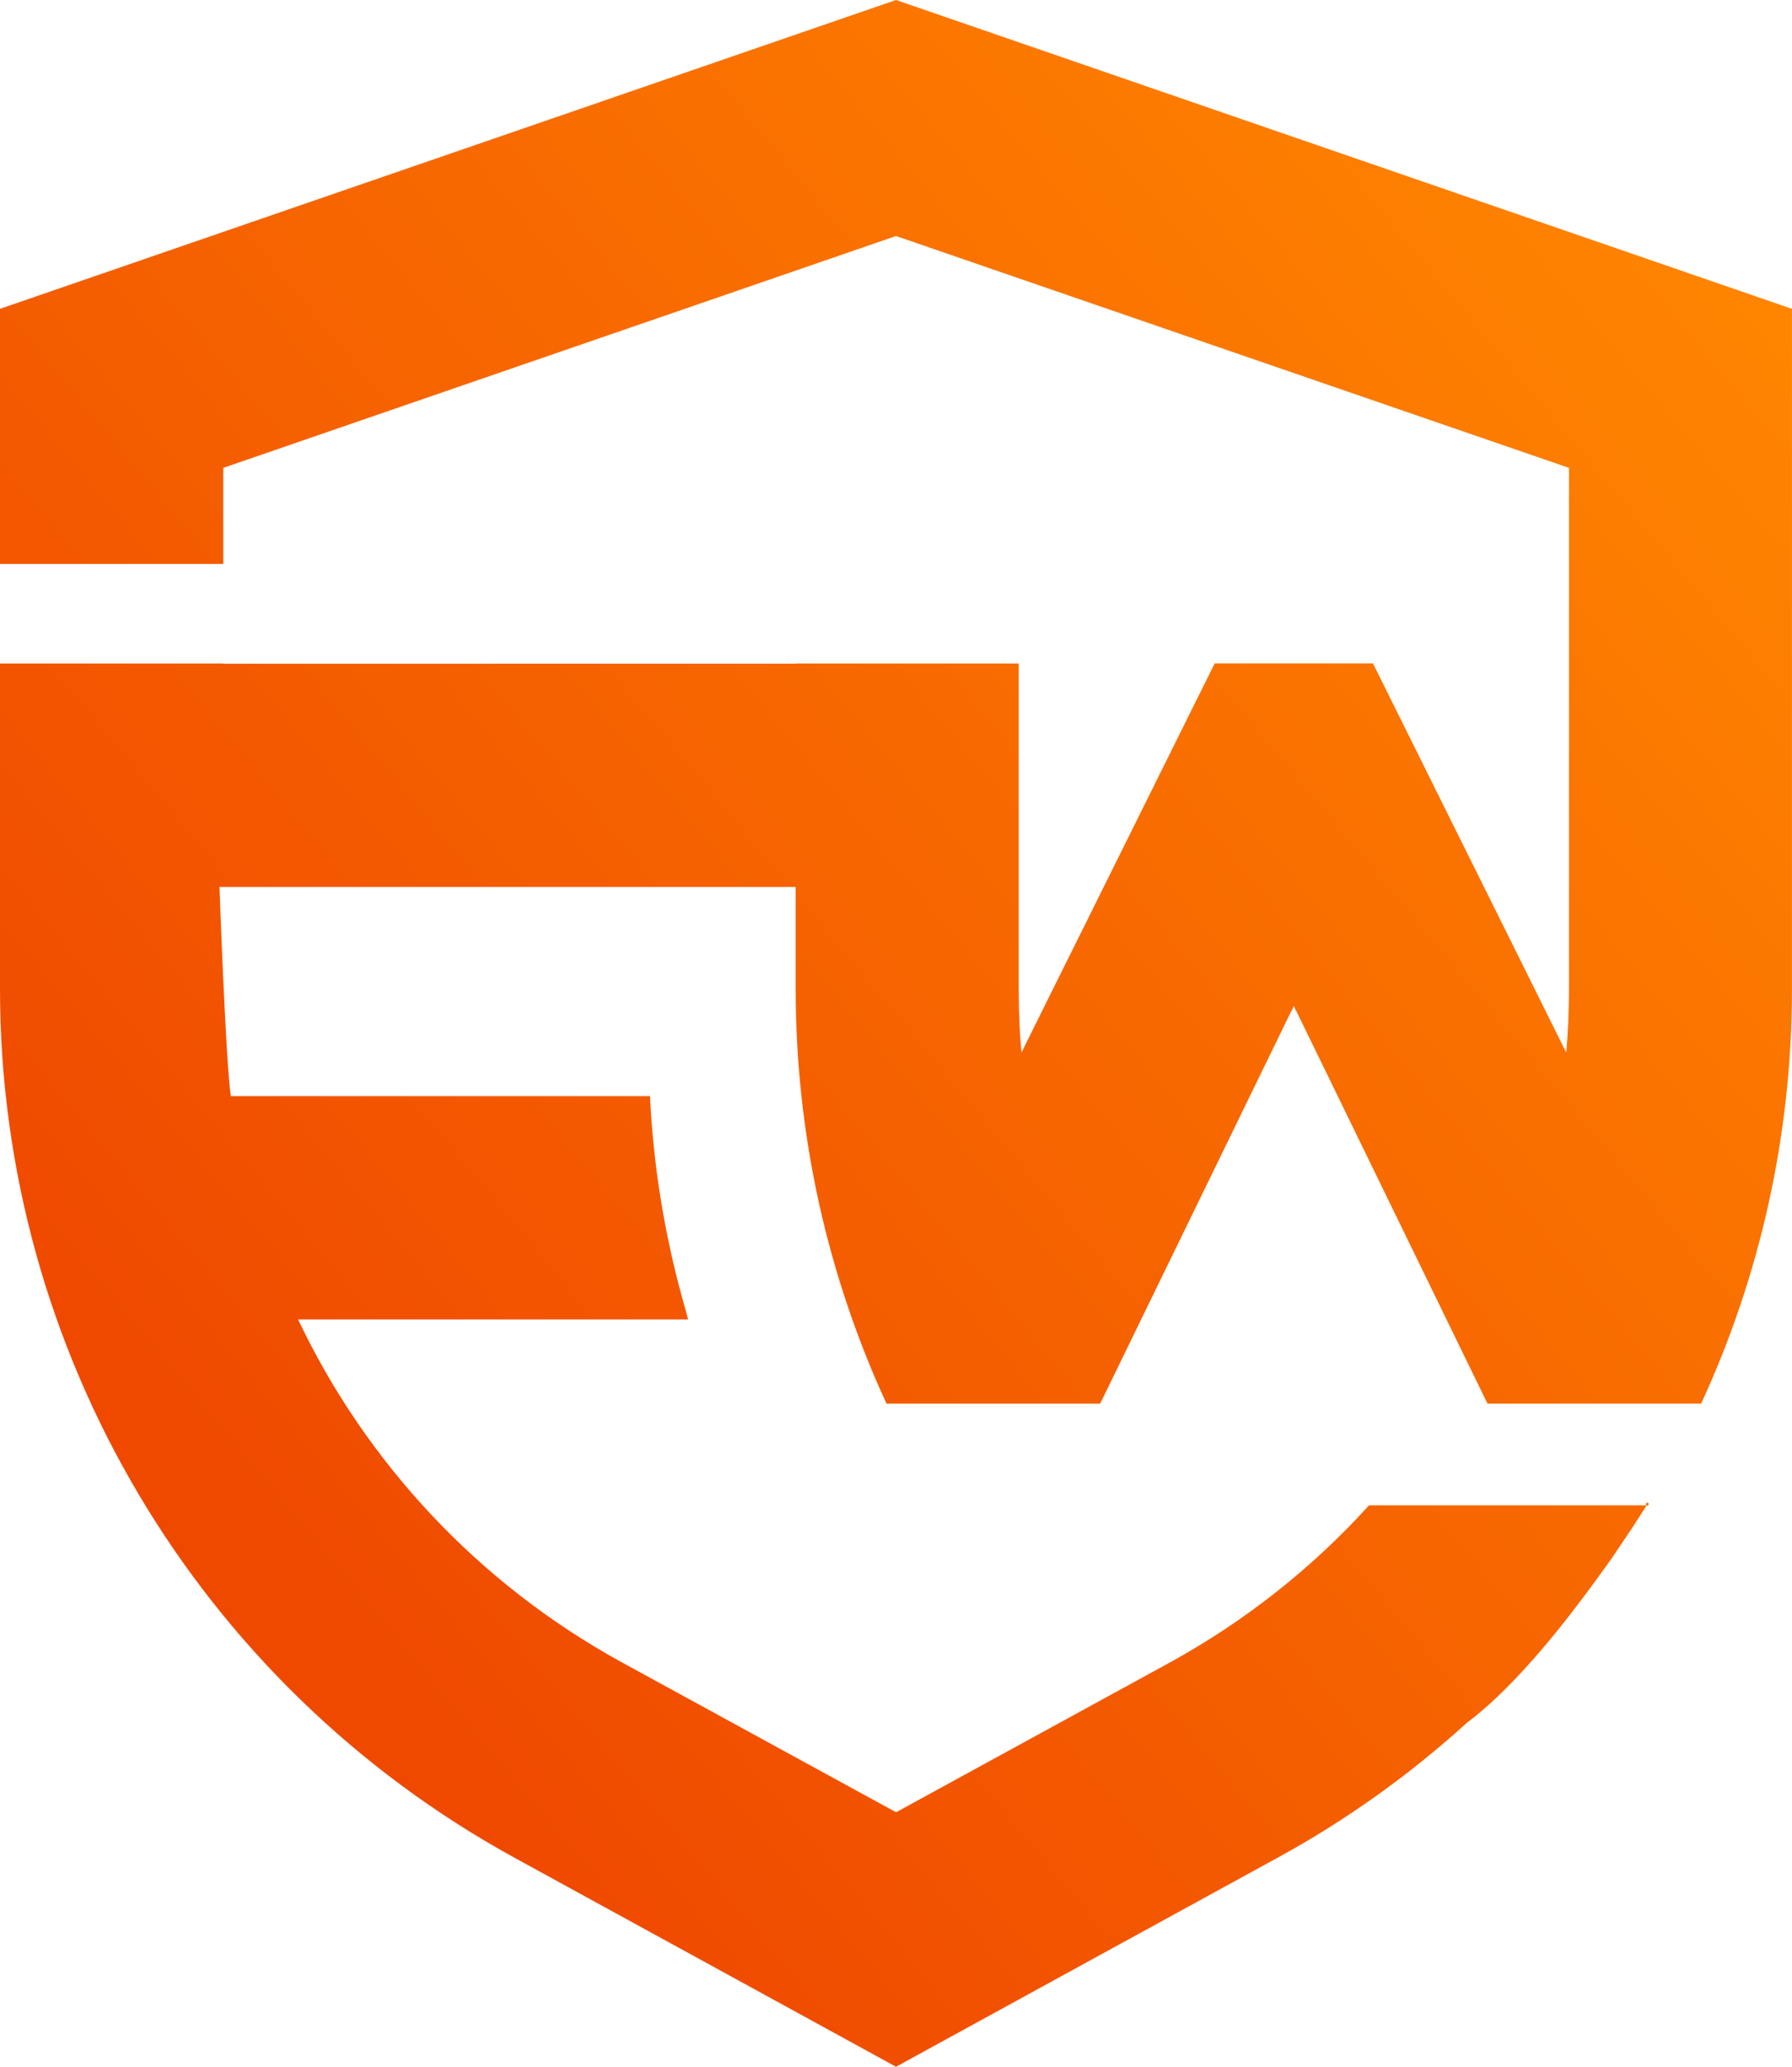<?xml version="1.0" encoding="UTF-8"?>
<svg id="Layer_2" data-name="Layer 2" xmlns="http://www.w3.org/2000/svg" xmlns:xlink="http://www.w3.org/1999/xlink" viewBox="0 0 483.81 558.05">
  <defs>
    <style>
      .cls-1 {
        fill: url(#linear-gradient-2);
      }

      .cls-2 {
        fill: url(#linear-gradient);
      }
    </style>
    <linearGradient id="linear-gradient" x1="465.54" y1="51.86" x2="49.71" y2="397.85" gradientUnits="userSpaceOnUse">
      <stop offset="0" stop-color="#ff8600"/>
      <stop offset="1" stop-color="#ef4900"/>
    </linearGradient>
    <linearGradient id="linear-gradient-2" x1="631.23" y1="250.98" x2="215.39" y2="596.98" xlink:href="#linear-gradient"/>
  </defs>
  <g id="Layer_1-2" data-name="Layer 1">
    <g>
      <path class="cls-2" d="M241.91,0L0,83.39v68.89h60.28v-25.95l181.63-62.6,181.68,62.6v27.36h0v113.36c0,5.78-.22,11.5-.73,17.17l-52.18-105.09h-42.73l-52.18,105.09c-.51-5.67-.73-11.39-.73-17.17v-87.9h-60.22v.06H60.28v-.06H0v87.82C0,364.74,53.3,454.71,139.03,501.69l102.88,56.37,102.88-56.37c18.7-10.2,35.8-22.49,51.16-36.43l.06-.06c10.76-8.04,22.04-21.36,31.22-33.6,1.08-1.42,2.1-2.83,3.12-4.19,1.7-2.32,3.29-4.59,4.82-6.68,1.47-2.15,2.83-4.19,4.08-6.06.85-1.25,1.64-2.44,2.32-3.51,1.19-1.81,2.21-3.46,3-4.7h-74.95c-15.18,16.77-33.26,31.16-53.76,42.43l-73.93,40.45-73.99-40.45c-38.86-21.3-69.12-53.99-87.47-92.63h105.32l-1.61-5.84c-4.89-17.77-7.81-36.03-8.69-54.44H62.32c-1.42-9.74-3.06-56.48-3.06-56.48h155.56v27.56c0,39.37,8.61,77.44,24.53,111.95h57.67l51.72-106.23v.17l.57-1.35.57,1.35v-.17l51.72,106.23h57.67c15.93-34.5,24.53-72.57,24.53-111.95V83.39L241.91,0Z"/>
      <polygon class="cls-1" points="444.95 405.86 444.95 405.86 444.94 405.86 444.94 405.86 444.94 405.86 444.68 405.67 444.28 406.23 444.81 406.62 445.21 406.06 444.95 405.86 444.95 405.86"/>
    </g>
  </g>
</svg>